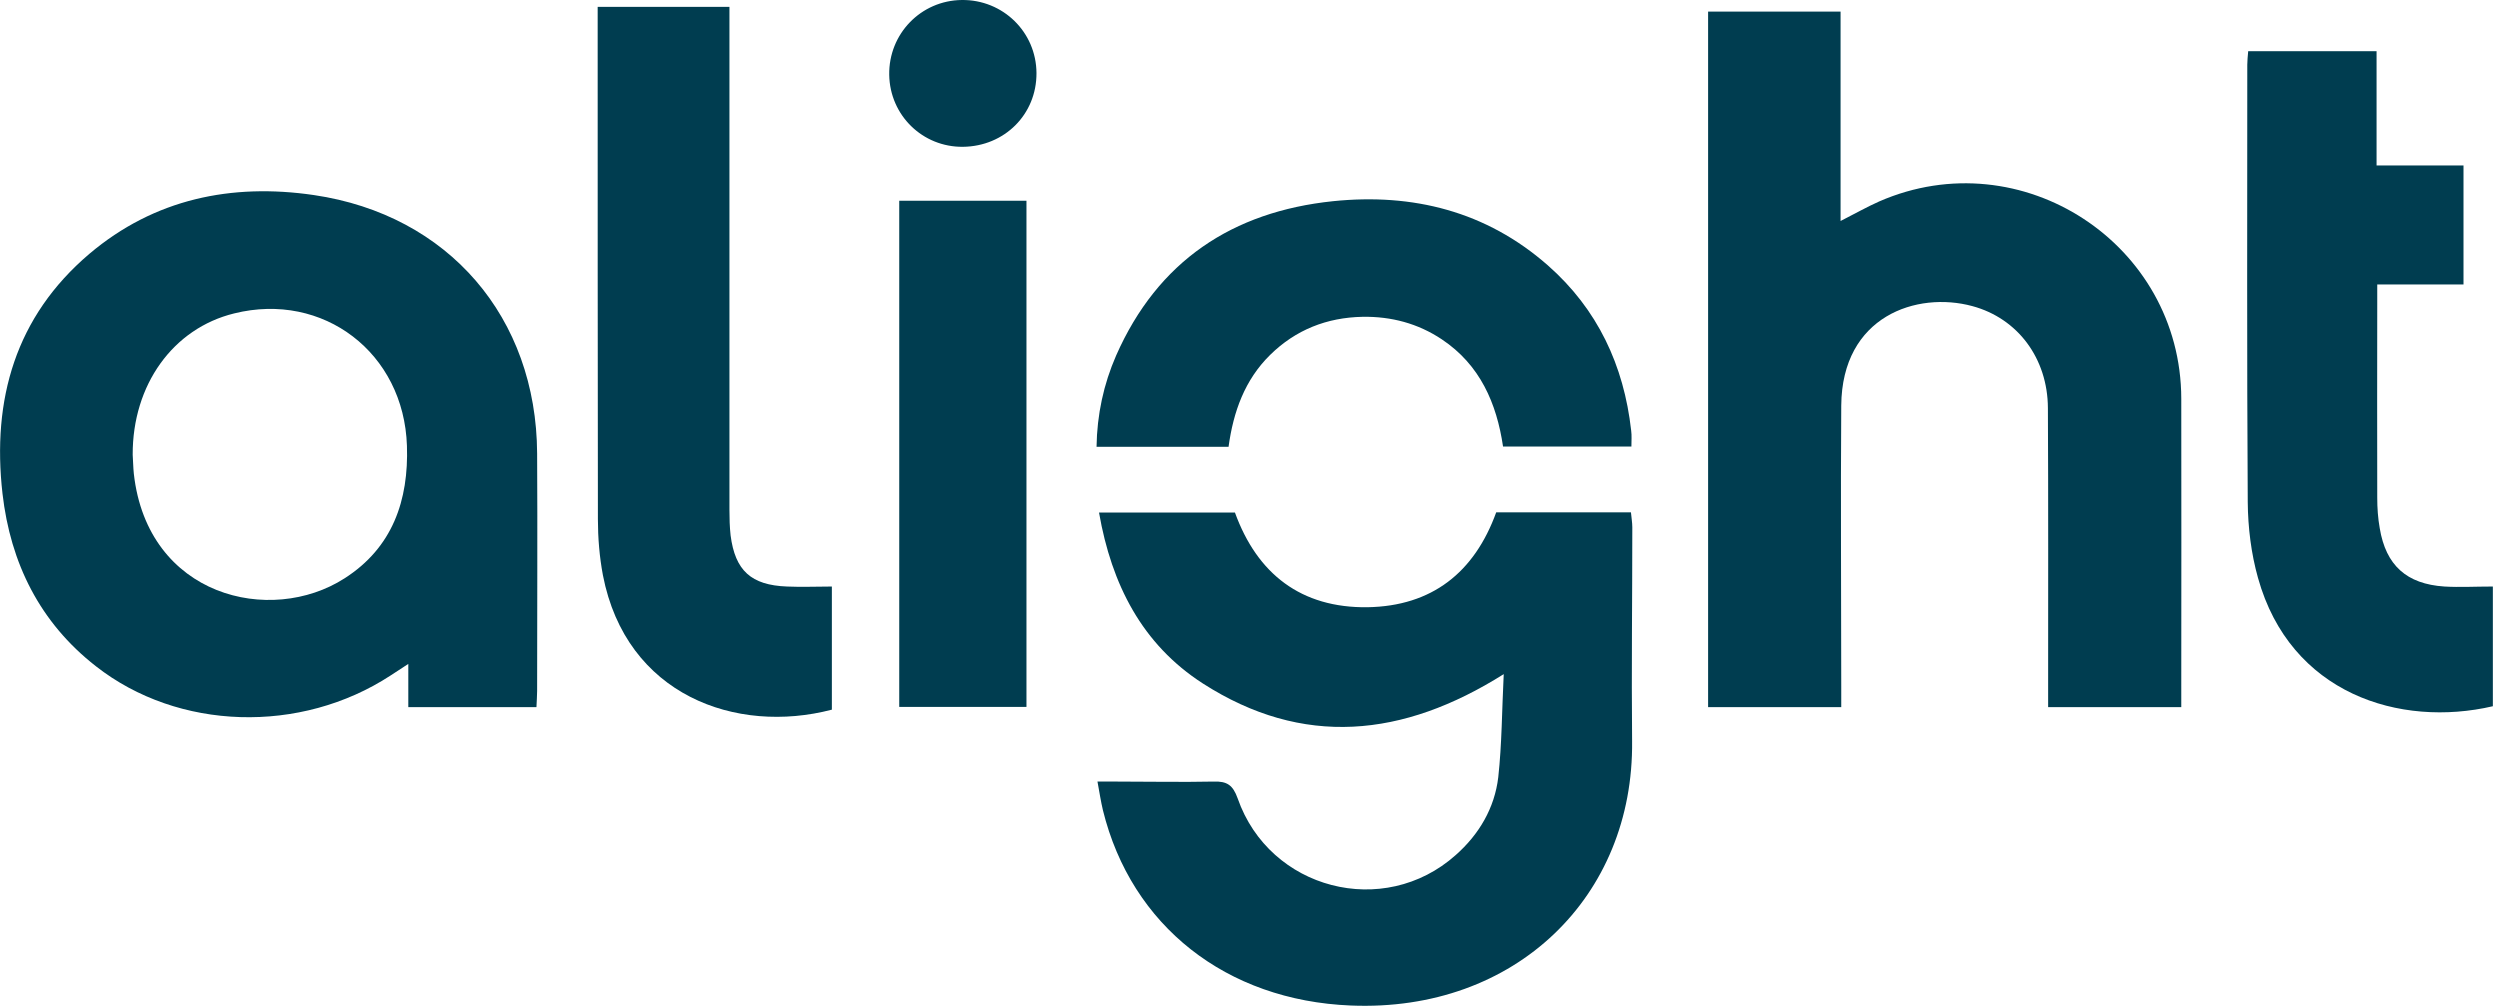 <svg xmlns="http://www.w3.org/2000/svg" width="174" height="70" viewBox="0 0 174 70" fill="none"><g clip-path="url(#clip0_689_70)"><path d="M118.884 0.808H128.104V15.381C129.133 14.858 129.941 14.399 130.796 14.019C140.681 9.71 151.801 16.965 151.817 27.753C151.833 34.422 151.817 41.075 151.817 47.744V49.217H142.55V47.918C142.55 41.407 142.566 34.913 142.534 28.402C142.519 24.949 140.443 22.161 137.275 21.305C133.426 20.26 128.199 21.987 128.151 28.228C128.104 34.738 128.151 41.233 128.151 47.744V49.217H118.884V0.808Z" fill="#003D50"></path><path d="M37.337 49.217H28.418V46.208C27.864 46.572 27.531 46.794 27.183 47.015C20.925 51.102 12.403 50.865 6.669 46.366C2.772 43.325 0.729 39.19 0.174 34.359C-0.57 27.801 1.077 22.035 6.225 17.663C10.74 13.845 16.11 12.736 21.844 13.576C31.222 14.954 37.337 22.098 37.384 31.555C37.416 37.067 37.384 42.58 37.384 48.093C37.384 48.441 37.352 48.789 37.337 49.217ZM9.235 31.65C9.267 32.093 9.267 32.521 9.314 32.965C10.265 41.535 18.835 43.562 23.983 40.251C27.325 38.113 28.45 34.818 28.323 31.032C28.117 24.553 22.494 20.276 16.3 21.813C12.039 22.858 9.219 26.787 9.235 31.65Z" fill="#003D50"></path><path d="M76.495 35.673H85.952C87.504 39.95 90.561 42.326 95.187 42.263C99.654 42.184 102.616 39.855 104.137 35.657H113.514C113.546 36.022 113.609 36.37 113.609 36.703C113.609 41.661 113.546 46.619 113.594 51.577C113.72 62.396 105.483 70.459 94.014 69.984C85.35 69.635 78.744 64.44 76.764 56.393C76.621 55.791 76.526 55.173 76.384 54.397H77.794C80.011 54.397 82.245 54.444 84.463 54.397C85.397 54.365 85.809 54.634 86.142 55.569C88.359 61.921 96.311 63.98 101.317 59.513C102.949 58.072 104.026 56.234 104.279 54.096C104.533 51.783 104.533 49.439 104.659 46.92C97.642 51.34 90.672 52.036 83.718 47.569C79.489 44.845 77.366 40.679 76.495 35.689V35.673Z" fill="#003D50"></path><path d="M173.503 40.822V49.154C167.024 50.659 159.405 48.283 157.156 40.22C156.68 38.525 156.459 36.719 156.443 34.945C156.379 24.791 156.411 14.637 156.411 4.499C156.411 4.214 156.443 3.945 156.474 3.564H165.409V11.517H171.46V19.801H165.456V21.195C165.456 25.678 165.44 30.161 165.456 34.644C165.456 35.341 165.504 36.069 165.63 36.767C166.058 39.349 167.499 40.648 170.129 40.822C171.19 40.885 172.268 40.822 173.503 40.822Z" fill="#003D50"></path><path d="M57.898 40.822V49.392C51.245 51.134 43.578 48.394 41.962 40.03C41.724 38.763 41.614 37.432 41.614 36.133C41.598 24.633 41.598 13.132 41.598 1.632V0.476H50.769V35.483C50.769 36.07 50.785 36.672 50.849 37.258C51.165 39.713 52.274 40.727 54.777 40.822C55.791 40.869 56.821 40.822 57.914 40.822H57.898Z" fill="#003D50"></path><path d="M85.508 31.096H76.32C76.352 28.862 76.811 26.739 77.683 24.743C80.582 18.169 85.777 14.732 92.779 14.003C98.323 13.433 103.44 14.7 107.732 18.471C111.186 21.512 113.023 25.424 113.53 29.971C113.578 30.319 113.546 30.668 113.546 31.08H104.612C104.168 28.07 103.012 25.393 100.351 23.619C98.687 22.51 96.834 22.019 94.838 22.05C92.351 22.098 90.181 22.953 88.407 24.696C86.633 26.438 85.841 28.656 85.508 31.096Z" fill="#003D50"></path><path d="M62.587 13.972H71.442V49.201H62.587V13.972Z" fill="#003D50"></path><path d="M67.022 10.218C64.218 10.249 61.937 8.032 61.89 5.212C61.842 2.361 64.091 0.032 66.943 0C69.81 -0.031 72.123 2.234 72.139 5.085C72.154 7.952 69.921 10.186 67.022 10.218Z" fill="#003D50"></path></g><defs><clipPath id="clip0_689_70"><rect width="173.503" height="70" fill="white"></rect></clipPath></defs></svg>